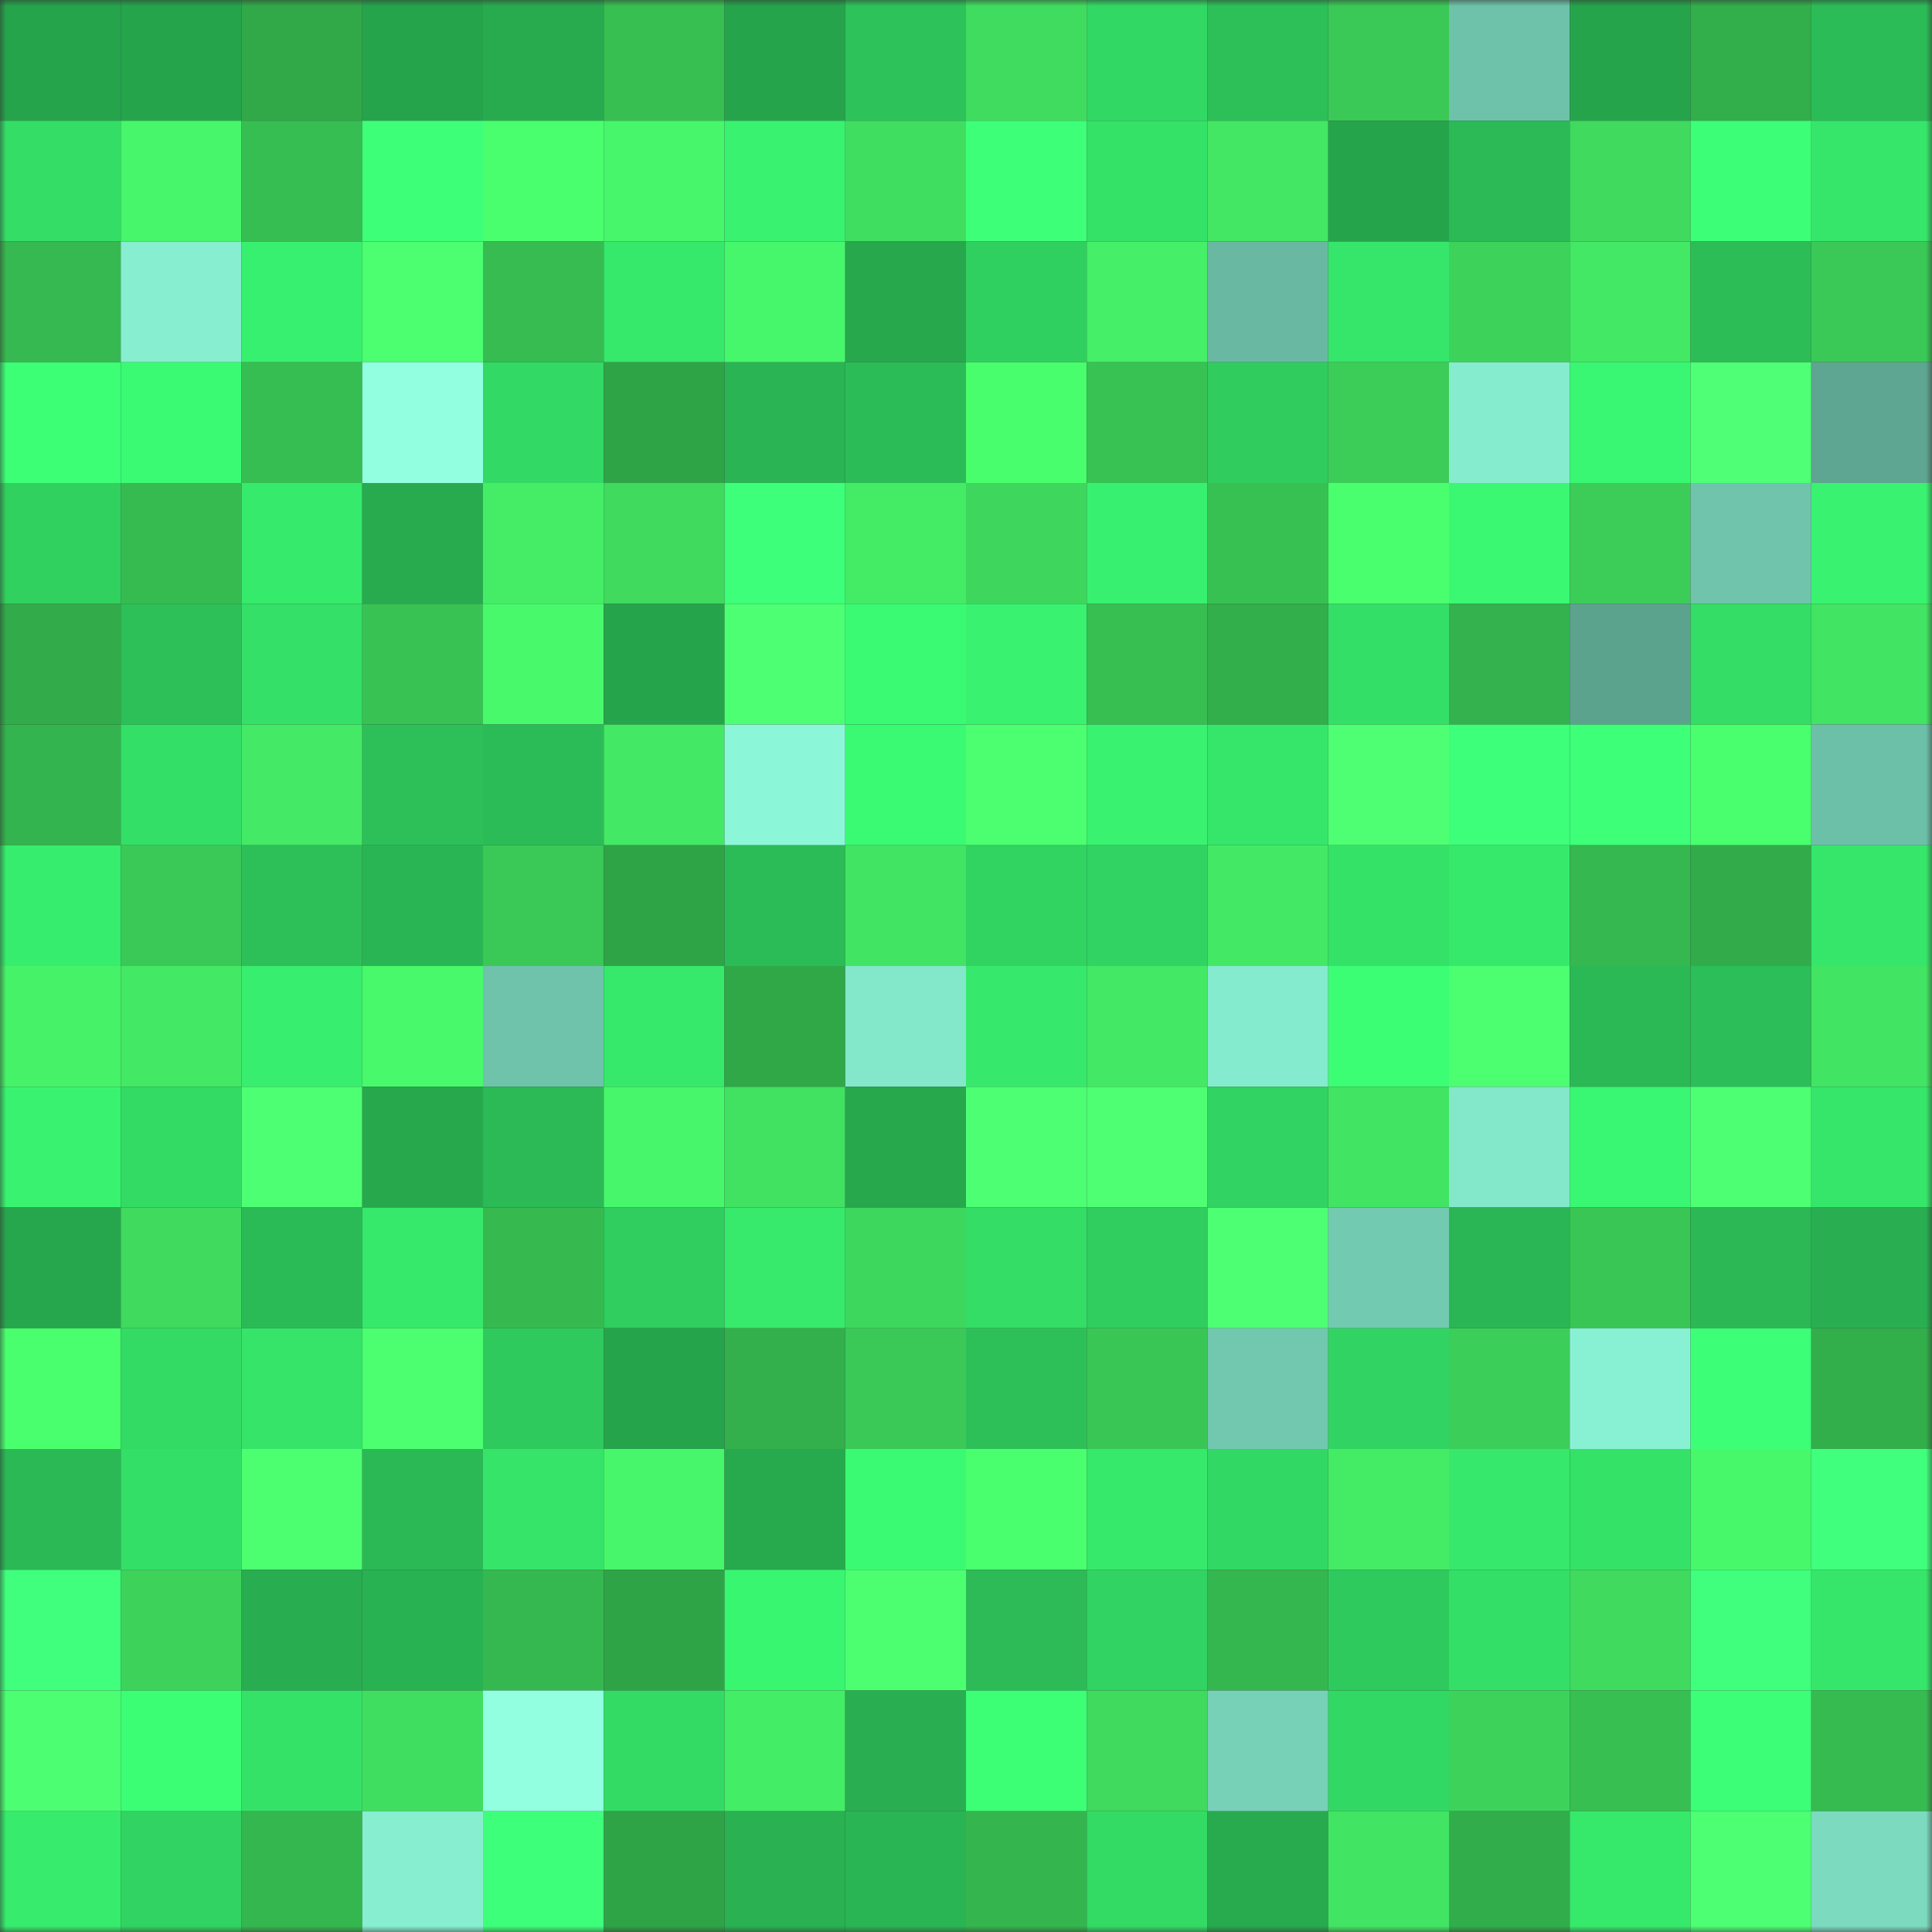 <svg viewBox="0 0 160 160" fill="none" role="img" xmlns="http://www.w3.org/2000/svg" width="240" height="240" name="lens%2Ccyber168.lens"><rect x="0" y="0" width="160" height="160" fill="#333333" stroke="none"/><mask id="2010821596" mask-type="alpha" maskUnits="userSpaceOnUse" x="0" y="0" width="160" height="160"><rect width="160" height="160" fill="#FFFFFF"></rect></mask><g mask="url(#2010821596)"><rect x="0" y="0" width="10" height="10" fill="#26a44c"></rect><rect x="10" y="0" width="10" height="10" fill="#26a44c"></rect><rect x="20" y="0" width="10" height="10" fill="#31a949"></rect><rect x="30" y="0" width="10" height="10" fill="#26a44c"></rect><rect x="40" y="0" width="10" height="10" fill="#28ab4f"></rect><rect x="50" y="0" width="10" height="10" fill="#37bf52"></rect><rect x="60" y="0" width="10" height="10" fill="#26a44c"></rect><rect x="70" y="0" width="10" height="10" fill="#2dc35a"></rect><rect x="80" y="0" width="10" height="10" fill="#40dc5f"></rect><rect x="90" y="0" width="10" height="10" fill="#32d864"></rect><rect x="100" y="0" width="10" height="10" fill="#2dbf58"></rect><rect x="110" y="0" width="10" height="10" fill="#3ac957"></rect><rect x="120" y="0" width="10" height="10" fill="#6ec2a9"></rect><rect x="130" y="0" width="10" height="10" fill="#26a44c"></rect><rect x="140" y="0" width="10" height="10" fill="#32ae4b"></rect><rect x="150" y="0" width="10" height="10" fill="#2cbc57"></rect><rect x="0" y="10" width="10" height="10" fill="#34de66"></rect><rect x="10" y="10" width="10" height="10" fill="#47f66a"></rect><rect x="20" y="10" width="10" height="10" fill="#37be52"></rect><rect x="30" y="10" width="10" height="10" fill="#3dff78"></rect><rect x="40" y="10" width="10" height="10" fill="#4aff6e"></rect><rect x="50" y="10" width="10" height="10" fill="#47f66a"></rect><rect x="60" y="10" width="10" height="10" fill="#38f270"></rect><rect x="70" y="10" width="10" height="10" fill="#40de60"></rect><rect x="80" y="10" width="10" height="10" fill="#3dff78"></rect><rect x="90" y="10" width="10" height="10" fill="#35e268"></rect><rect x="100" y="10" width="10" height="10" fill="#43e763"></rect><rect x="110" y="10" width="10" height="10" fill="#26a44c"></rect><rect x="120" y="10" width="10" height="10" fill="#2bba56"></rect><rect x="130" y="10" width="10" height="10" fill="#3fda5e"></rect><rect x="140" y="10" width="10" height="10" fill="#3cff77"></rect><rect x="150" y="10" width="10" height="10" fill="#35e66a"></rect><rect x="0" y="20" width="10" height="10" fill="#36b950"></rect><rect x="10" y="20" width="10" height="10" fill="#87eed0"></rect><rect x="20" y="20" width="10" height="10" fill="#38f06f"></rect><rect x="30" y="20" width="10" height="10" fill="#4bff70"></rect><rect x="40" y="20" width="10" height="10" fill="#36bc51"></rect><rect x="50" y="20" width="10" height="10" fill="#36e96b"></rect><rect x="60" y="20" width="10" height="10" fill="#47f76b"></rect><rect x="70" y="20" width="10" height="10" fill="#27a84d"></rect><rect x="80" y="20" width="10" height="10" fill="#30d060"></rect><rect x="90" y="20" width="10" height="10" fill="#45ef67"></rect><rect x="100" y="20" width="10" height="10" fill="#69b9a2"></rect><rect x="110" y="20" width="10" height="10" fill="#35e66a"></rect><rect x="120" y="20" width="10" height="10" fill="#3dd35b"></rect><rect x="130" y="20" width="10" height="10" fill="#43e864"></rect><rect x="140" y="20" width="10" height="10" fill="#2cbd57"></rect><rect x="150" y="20" width="10" height="10" fill="#3ac957"></rect><rect x="0" y="30" width="10" height="10" fill="#3cff76"></rect><rect x="10" y="30" width="10" height="10" fill="#3afa73"></rect><rect x="20" y="30" width="10" height="10" fill="#37be52"></rect><rect x="30" y="30" width="10" height="10" fill="#92ffe1"></rect><rect x="40" y="30" width="10" height="10" fill="#32d964"></rect><rect x="50" y="30" width="10" height="10" fill="#2fa447"></rect><rect x="60" y="30" width="10" height="10" fill="#2ab453"></rect><rect x="70" y="30" width="10" height="10" fill="#2cbc57"></rect><rect x="80" y="30" width="10" height="10" fill="#49fe6d"></rect><rect x="90" y="30" width="10" height="10" fill="#38c254"></rect><rect x="100" y="30" width="10" height="10" fill="#30cc5e"></rect><rect x="110" y="30" width="10" height="10" fill="#3bcd58"></rect><rect x="120" y="30" width="10" height="10" fill="#86ecce"></rect><rect x="130" y="30" width="10" height="10" fill="#39f772"></rect><rect x="140" y="30" width="10" height="10" fill="#4fff76"></rect><rect x="150" y="30" width="10" height="10" fill="#5ea691"></rect><rect x="0" y="40" width="10" height="10" fill="#31d160"></rect><rect x="10" y="40" width="10" height="10" fill="#36bb51"></rect><rect x="20" y="40" width="10" height="10" fill="#36ea6c"></rect><rect x="30" y="40" width="10" height="10" fill="#28ab4f"></rect><rect x="40" y="40" width="10" height="10" fill="#45ed66"></rect><rect x="50" y="40" width="10" height="10" fill="#3fda5e"></rect><rect x="60" y="40" width="10" height="10" fill="#3dff79"></rect><rect x="70" y="40" width="10" height="10" fill="#44eb65"></rect><rect x="80" y="40" width="10" height="10" fill="#3ed65c"></rect><rect x="90" y="40" width="10" height="10" fill="#38f06f"></rect><rect x="100" y="40" width="10" height="10" fill="#38c153"></rect><rect x="110" y="40" width="10" height="10" fill="#4aff6e"></rect><rect x="120" y="40" width="10" height="10" fill="#3af872"></rect><rect x="130" y="40" width="10" height="10" fill="#3bcd58"></rect><rect x="140" y="40" width="10" height="10" fill="#6fc4ab"></rect><rect x="150" y="40" width="10" height="10" fill="#39f370"></rect><rect x="0" y="50" width="10" height="10" fill="#32ac4a"></rect><rect x="10" y="50" width="10" height="10" fill="#2dc058"></rect><rect x="20" y="50" width="10" height="10" fill="#34e067"></rect><rect x="30" y="50" width="10" height="10" fill="#38c254"></rect><rect x="40" y="50" width="10" height="10" fill="#48f96b"></rect><rect x="50" y="50" width="10" height="10" fill="#26a44c"></rect><rect x="60" y="50" width="10" height="10" fill="#4dff73"></rect><rect x="70" y="50" width="10" height="10" fill="#3afa73"></rect><rect x="80" y="50" width="10" height="10" fill="#38f270"></rect><rect x="90" y="50" width="10" height="10" fill="#37bf52"></rect><rect x="100" y="50" width="10" height="10" fill="#32ae4b"></rect><rect x="110" y="50" width="10" height="10" fill="#34df67"></rect><rect x="120" y="50" width="10" height="10" fill="#33b24d"></rect><rect x="130" y="50" width="10" height="10" fill="#5ca38e"></rect><rect x="140" y="50" width="10" height="10" fill="#33dd66"></rect><rect x="150" y="50" width="10" height="10" fill="#42e463"></rect><rect x="0" y="60" width="10" height="10" fill="#34b44e"></rect><rect x="10" y="60" width="10" height="10" fill="#34df67"></rect><rect x="20" y="60" width="10" height="10" fill="#44ea65"></rect><rect x="30" y="60" width="10" height="10" fill="#2dc058"></rect><rect x="40" y="60" width="10" height="10" fill="#2cbc57"></rect><rect x="50" y="60" width="10" height="10" fill="#43e864"></rect><rect x="60" y="60" width="10" height="10" fill="#8cf7d8"></rect><rect x="70" y="60" width="10" height="10" fill="#3afa73"></rect><rect x="80" y="60" width="10" height="10" fill="#4bff70"></rect><rect x="90" y="60" width="10" height="10" fill="#39f370"></rect><rect x="100" y="60" width="10" height="10" fill="#36e66a"></rect><rect x="110" y="60" width="10" height="10" fill="#4eff74"></rect><rect x="120" y="60" width="10" height="10" fill="#3dff79"></rect><rect x="130" y="60" width="10" height="10" fill="#3dff78"></rect><rect x="140" y="60" width="10" height="10" fill="#4aff6e"></rect><rect x="150" y="60" width="10" height="10" fill="#6dc0a8"></rect><rect x="0" y="70" width="10" height="10" fill="#37ed6d"></rect><rect x="10" y="70" width="10" height="10" fill="#3ac957"></rect><rect x="20" y="70" width="10" height="10" fill="#2dc059"></rect><rect x="30" y="70" width="10" height="10" fill="#2ab554"></rect><rect x="40" y="70" width="10" height="10" fill="#3ac856"></rect><rect x="50" y="70" width="10" height="10" fill="#2fa447"></rect><rect x="60" y="70" width="10" height="10" fill="#2cbc57"></rect><rect x="70" y="70" width="10" height="10" fill="#42e463"></rect><rect x="80" y="70" width="10" height="10" fill="#31d361"></rect><rect x="90" y="70" width="10" height="10" fill="#31d462"></rect><rect x="100" y="70" width="10" height="10" fill="#43e965"></rect><rect x="110" y="70" width="10" height="10" fill="#35e268"></rect><rect x="120" y="70" width="10" height="10" fill="#36e96b"></rect><rect x="130" y="70" width="10" height="10" fill="#35b84f"></rect><rect x="140" y="70" width="10" height="10" fill="#32ac4a"></rect><rect x="150" y="70" width="10" height="10" fill="#35e66a"></rect><rect x="0" y="80" width="10" height="10" fill="#46f268"></rect><rect x="10" y="80" width="10" height="10" fill="#43e864"></rect><rect x="20" y="80" width="10" height="10" fill="#37ee6e"></rect><rect x="30" y="80" width="10" height="10" fill="#48f96b"></rect><rect x="40" y="80" width="10" height="10" fill="#6ec3aa"></rect><rect x="50" y="80" width="10" height="10" fill="#36e96b"></rect><rect x="60" y="80" width="10" height="10" fill="#30a848"></rect><rect x="70" y="80" width="10" height="10" fill="#83e7ca"></rect><rect x="80" y="80" width="10" height="10" fill="#36e96c"></rect><rect x="90" y="80" width="10" height="10" fill="#43e864"></rect><rect x="100" y="80" width="10" height="10" fill="#85ebce"></rect><rect x="110" y="80" width="10" height="10" fill="#3bfe75"></rect><rect x="120" y="80" width="10" height="10" fill="#4cff71"></rect><rect x="130" y="80" width="10" height="10" fill="#2bb955"></rect><rect x="140" y="80" width="10" height="10" fill="#2cbe58"></rect><rect x="150" y="80" width="10" height="10" fill="#42e463"></rect><rect x="0" y="90" width="10" height="10" fill="#39f370"></rect><rect x="10" y="90" width="10" height="10" fill="#33db65"></rect><rect x="20" y="90" width="10" height="10" fill="#4dff72"></rect><rect x="30" y="90" width="10" height="10" fill="#27a84d"></rect><rect x="40" y="90" width="10" height="10" fill="#2bba56"></rect><rect x="50" y="90" width="10" height="10" fill="#47f66a"></rect><rect x="60" y="90" width="10" height="10" fill="#41e161"></rect><rect x="70" y="90" width="10" height="10" fill="#27a84d"></rect><rect x="80" y="90" width="10" height="10" fill="#4dff73"></rect><rect x="90" y="90" width="10" height="10" fill="#4eff74"></rect><rect x="100" y="90" width="10" height="10" fill="#31d362"></rect><rect x="110" y="90" width="10" height="10" fill="#42e463"></rect><rect x="120" y="90" width="10" height="10" fill="#83e7ca"></rect><rect x="130" y="90" width="10" height="10" fill="#39f772"></rect><rect x="140" y="90" width="10" height="10" fill="#4dff73"></rect><rect x="150" y="90" width="10" height="10" fill="#35e66a"></rect><rect x="0" y="100" width="10" height="10" fill="#27a74d"></rect><rect x="10" y="100" width="10" height="10" fill="#3fda5e"></rect><rect x="20" y="100" width="10" height="10" fill="#2bbb56"></rect><rect x="30" y="100" width="10" height="10" fill="#36e96b"></rect><rect x="40" y="100" width="10" height="10" fill="#36ba50"></rect><rect x="50" y="100" width="10" height="10" fill="#30cd5f"></rect><rect x="60" y="100" width="10" height="10" fill="#37ea6c"></rect><rect x="70" y="100" width="10" height="10" fill="#3ed75d"></rect><rect x="80" y="100" width="10" height="10" fill="#33dd66"></rect><rect x="90" y="100" width="10" height="10" fill="#30cd5f"></rect><rect x="100" y="100" width="10" height="10" fill="#4dff73"></rect><rect x="110" y="100" width="10" height="10" fill="#72cab0"></rect><rect x="120" y="100" width="10" height="10" fill="#2ab654"></rect><rect x="130" y="100" width="10" height="10" fill="#39c655"></rect><rect x="140" y="100" width="10" height="10" fill="#2bb855"></rect><rect x="150" y="100" width="10" height="10" fill="#29af51"></rect><rect x="0" y="110" width="10" height="10" fill="#4aff6e"></rect><rect x="10" y="110" width="10" height="10" fill="#33db65"></rect><rect x="20" y="110" width="10" height="10" fill="#35e469"></rect><rect x="30" y="110" width="10" height="10" fill="#4bff70"></rect><rect x="40" y="110" width="10" height="10" fill="#2fca5d"></rect><rect x="50" y="110" width="10" height="10" fill="#26a44c"></rect><rect x="60" y="110" width="10" height="10" fill="#33af4c"></rect><rect x="70" y="110" width="10" height="10" fill="#3ac957"></rect><rect x="80" y="110" width="10" height="10" fill="#2dc059"></rect><rect x="90" y="110" width="10" height="10" fill="#39c655"></rect><rect x="100" y="110" width="10" height="10" fill="#71c8af"></rect><rect x="110" y="110" width="10" height="10" fill="#31d462"></rect><rect x="120" y="110" width="10" height="10" fill="#3bce59"></rect><rect x="130" y="110" width="10" height="10" fill="#89f1d3"></rect><rect x="140" y="110" width="10" height="10" fill="#3cff77"></rect><rect x="150" y="110" width="10" height="10" fill="#32ae4b"></rect><rect x="0" y="120" width="10" height="10" fill="#2bb955"></rect><rect x="10" y="120" width="10" height="10" fill="#34df67"></rect><rect x="20" y="120" width="10" height="10" fill="#4cff71"></rect><rect x="30" y="120" width="10" height="10" fill="#2bb955"></rect><rect x="40" y="120" width="10" height="10" fill="#35e469"></rect><rect x="50" y="120" width="10" height="10" fill="#47f66a"></rect><rect x="60" y="120" width="10" height="10" fill="#27a94e"></rect><rect x="70" y="120" width="10" height="10" fill="#3afa73"></rect><rect x="80" y="120" width="10" height="10" fill="#4aff6e"></rect><rect x="90" y="120" width="10" height="10" fill="#36e96b"></rect><rect x="100" y="120" width="10" height="10" fill="#32d864"></rect><rect x="110" y="120" width="10" height="10" fill="#44eb65"></rect><rect x="120" y="120" width="10" height="10" fill="#36e86b"></rect><rect x="130" y="120" width="10" height="10" fill="#35e268"></rect><rect x="140" y="120" width="10" height="10" fill="#48f86b"></rect><rect x="150" y="120" width="10" height="10" fill="#3fff7d"></rect><rect x="0" y="130" width="10" height="10" fill="#3fff7c"></rect><rect x="10" y="130" width="10" height="10" fill="#3dd35b"></rect><rect x="20" y="130" width="10" height="10" fill="#28ad50"></rect><rect x="30" y="130" width="10" height="10" fill="#29b252"></rect><rect x="40" y="130" width="10" height="10" fill="#35b84f"></rect><rect x="50" y="130" width="10" height="10" fill="#2fa447"></rect><rect x="60" y="130" width="10" height="10" fill="#39f671"></rect><rect x="70" y="130" width="10" height="10" fill="#4cff71"></rect><rect x="80" y="130" width="10" height="10" fill="#2cbb56"></rect><rect x="90" y="130" width="10" height="10" fill="#31d462"></rect><rect x="100" y="130" width="10" height="10" fill="#35b74f"></rect><rect x="110" y="130" width="10" height="10" fill="#2fca5d"></rect><rect x="120" y="130" width="10" height="10" fill="#34df67"></rect><rect x="130" y="130" width="10" height="10" fill="#3fda5e"></rect><rect x="140" y="130" width="10" height="10" fill="#3fff7c"></rect><rect x="150" y="130" width="10" height="10" fill="#35e66a"></rect><rect x="0" y="140" width="10" height="10" fill="#4cff72"></rect><rect x="10" y="140" width="10" height="10" fill="#3bfe75"></rect><rect x="20" y="140" width="10" height="10" fill="#35e268"></rect><rect x="30" y="140" width="10" height="10" fill="#40de60"></rect><rect x="40" y="140" width="10" height="10" fill="#91ffe0"></rect><rect x="50" y="140" width="10" height="10" fill="#33db65"></rect><rect x="60" y="140" width="10" height="10" fill="#44ed66"></rect><rect x="70" y="140" width="10" height="10" fill="#29af51"></rect><rect x="80" y="140" width="10" height="10" fill="#3cff76"></rect><rect x="90" y="140" width="10" height="10" fill="#3fda5e"></rect><rect x="100" y="140" width="10" height="10" fill="#77d1b7"></rect><rect x="110" y="140" width="10" height="10" fill="#32d864"></rect><rect x="120" y="140" width="10" height="10" fill="#3dd35b"></rect><rect x="130" y="140" width="10" height="10" fill="#37bf52"></rect><rect x="140" y="140" width="10" height="10" fill="#3cff77"></rect><rect x="150" y="140" width="10" height="10" fill="#36bb51"></rect><rect x="0" y="150" width="10" height="10" fill="#37ec6d"></rect><rect x="10" y="150" width="10" height="10" fill="#31d462"></rect><rect x="20" y="150" width="10" height="10" fill="#35b74f"></rect><rect x="30" y="150" width="10" height="10" fill="#87eed0"></rect><rect x="40" y="150" width="10" height="10" fill="#3eff7a"></rect><rect x="50" y="150" width="10" height="10" fill="#2fa447"></rect><rect x="60" y="150" width="10" height="10" fill="#29b152"></rect><rect x="70" y="150" width="10" height="10" fill="#2ab554"></rect><rect x="80" y="150" width="10" height="10" fill="#34b54e"></rect><rect x="90" y="150" width="10" height="10" fill="#33db65"></rect><rect x="100" y="150" width="10" height="10" fill="#28aa4e"></rect><rect x="110" y="150" width="10" height="10" fill="#42e463"></rect><rect x="120" y="150" width="10" height="10" fill="#32ad4b"></rect><rect x="130" y="150" width="10" height="10" fill="#36e96b"></rect><rect x="140" y="150" width="10" height="10" fill="#4dff73"></rect><rect x="150" y="150" width="10" height="10" fill="#7cdabf"></rect></g></svg>